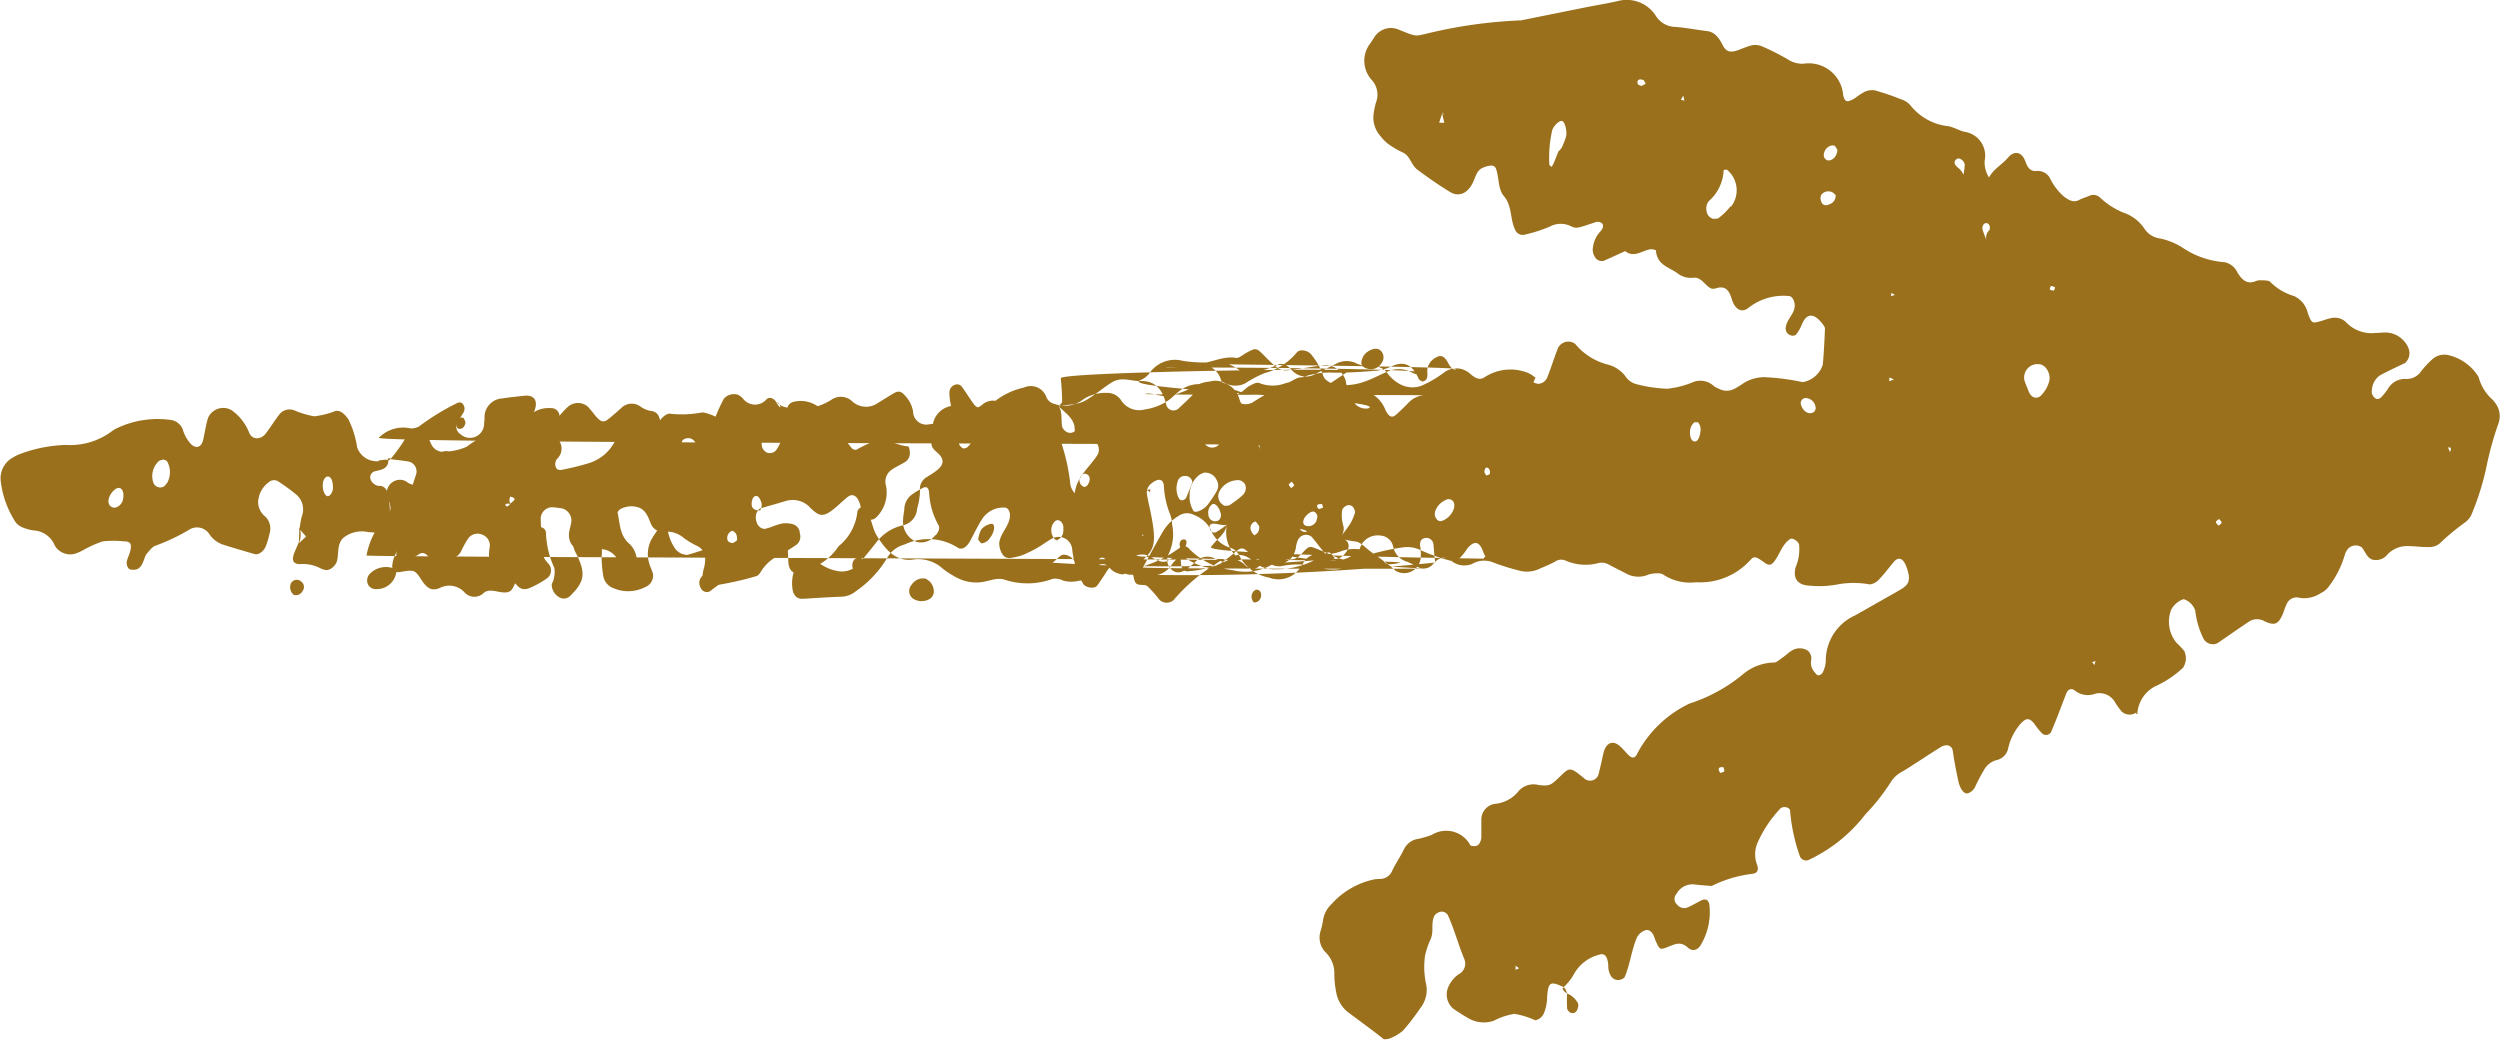 <svg xmlns="http://www.w3.org/2000/svg" xmlns:xlink="http://www.w3.org/1999/xlink" width="30.206" height="12.561" viewBox="0 0 30.206 12.561">
  <defs>
    <clipPath id="clip-path">
      <rect id="Rectangle_24145" data-name="Rectangle 24145" width="30.206" height="12.561" fill="#9a701c"/>
    </clipPath>
  </defs>
  <g id="Group_10739" data-name="Group 10739" clip-path="url(#clip-path)">
    <path id="Path_44307" data-name="Path 44307" d="M50.1,4.843a.56.56,0,0,1-.185-.289.584.584,0,0,0-.377-.266.218.218,0,0,0-.184.055,1.069,1.069,0,0,0-.139.151.21.21,0,0,1-.173.085.236.236,0,0,0-.222.119.662.662,0,0,1-.085.105.06.06,0,0,1-.054.017.1.1,0,0,1-.054-.114.227.227,0,0,1,.1-.173c.1-.052.2-.1.3-.147a.16.16,0,0,0,.037-.189.307.307,0,0,0-.266-.18c-.044,0-.088.006-.131.006a.423.423,0,0,1-.36-.137.2.2,0,0,0-.187-.039c-.043.008-.084.027-.127.037-.087.022-.095.025-.141-.1a.3.3,0,0,0-.166-.207.665.665,0,0,1-.285-.168c-.025-.026-.081-.02-.123-.023a.161.161,0,0,0-.064.014c-.1.037-.16-.022-.212-.107a.222.222,0,0,0-.154-.125A1.039,1.039,0,0,1,46.35,3a.808.808,0,0,0-.307-.123.262.262,0,0,1-.163-.111.5.5,0,0,0-.264-.2.924.924,0,0,1-.28-.184.115.115,0,0,0-.124-.016c-.041.018-.084.029-.123.05-.071.037-.127,0-.182-.04a.673.673,0,0,1-.168-.219.168.168,0,0,0-.164-.091c-.081.008-.113-.051-.138-.121-.039-.109-.132-.13-.206-.042s-.175.137-.231.241a.35.35,0,0,1-.053-.2.292.292,0,0,0-.251-.353c-.063-.018-.123-.054-.187-.066a.676.676,0,0,1-.46-.254.252.252,0,0,0-.113-.072,3.164,3.164,0,0,0-.315-.107.214.214,0,0,0-.126.018.883.883,0,0,0-.113.075c-.092.056-.123.054-.144-.035a.417.417,0,0,0-.481-.38.317.317,0,0,1-.188-.053,2.926,2.926,0,0,0-.3-.152A.219.219,0,0,0,41.14.546c-.064.014-.125.045-.188.065-.079.026-.129.012-.166-.059S40.7.388,40.595.376c-.13-.016-.259-.042-.39-.051A.284.284,0,0,1,39.98.2a.418.418,0,0,0-.466-.187c-.129.03-.26.05-.389.076l-.779.157a5.778,5.778,0,0,0-1.176.169c-.107.024-.108.022-.309-.06a.237.237,0,0,0-.291.1c-.013.019-.026.039-.038.059a.345.345,0,0,0,.014.457.262.262,0,0,1,.047.268.921.921,0,0,0-.029.141.333.333,0,0,0,.083.264.5.5,0,0,0,.1.1,1.154,1.154,0,0,0,.173.1c.088.042.1.154.175.207.127.095.257.186.391.267.1.063.208.028.275-.106.032-.063.045-.142.107-.177A.3.3,0,0,1,37.99,2a.06.06,0,0,1,.049.029c.046.109.022.248.1.341.1.117.073.275.133.4a.1.1,0,0,0,.106.068,1.762,1.762,0,0,0,.315-.1.278.278,0,0,1,.251-.007c.075.036.078.027.307-.048a.082.082,0,0,1,.062.007c.033.019.032.062-.008.106a.342.342,0,0,0-.09.188.167.167,0,0,0,.033.135.093.093,0,0,0,.117.024l.239-.109c.11.088.208-.011.311-.023.02,0,.06.009.061.016.013.18.162.2.264.278a.266.266,0,0,0,.189.051c.1-.011.14.1.218.131a.115.115,0,0,0,.065-.007c.108-.028.149.031.182.139.038.125.123.164.2.1a.683.683,0,0,1,.49-.142c.038,0,.068.061.069.112,0,.1-.09.162-.107.256a.088.088,0,0,0,.059.107.069.069,0,0,0,.063-.008.488.488,0,0,0,.069-.12c.059-.148.151-.14.248-.015.014.018.033.042.033.062-.006.145-.013.29-.026.434a.309.309,0,0,1-.243.212,2.879,2.879,0,0,0-.457-.06.479.479,0,0,0-.252.069.963.963,0,0,1-.115.071.2.2,0,0,1-.189,0,.286.286,0,0,1-.059-.031.239.239,0,0,0-.245-.052,1.126,1.126,0,0,1-.319.083,1.716,1.716,0,0,1-.39-.06.229.229,0,0,1-.107-.078.385.385,0,0,0-.218-.153A.75.75,0,0,1,39,4.155a.139.139,0,0,0-.217.075c-.043.11-.078.225-.122.334a.125.125,0,0,1-.106.074.163.163,0,0,1-.059-.019l.021-.051.008,0-.006-.007h0l0,0-.016-.01a.291.291,0,0,0-.088-.051.57.57,0,0,0-.507.056c-.065.045-.119.009-.174-.037a.247.247,0,0,0-.308-.026,1.358,1.358,0,0,1-.289.17.318.318,0,0,1-.255-.022.453.453,0,0,1-.152-.134.2.2,0,0,0-.173-.08.436.436,0,0,1-.193-.033.267.267,0,0,0-.251,0c-.08.041-.161.078-.241.118a.227.227,0,0,1-.3-.045c-.047-.053-.108-.092-.173-.056a1.806,1.806,0,0,1-.314.1.132.132,0,0,1-.125-.025.484.484,0,0,0-.306-.113,1.6,1.6,0,0,1-.394-.013.375.375,0,0,0-.409.156.27.27,0,0,1-.109.079c-.289.115,3.047.226,2.758.339a.175.175,0,0,1-.173-.072.675.675,0,0,1-.1-.264.267.267,0,0,0-.251-.188c-.152.02-.3.048-.457.065a.193.193,0,0,1-.124-.036,1.58,1.58,0,0,1-.15-.14c-.1-.1-.1-.1-.225-.032-.039.021-.082.063-.118.057-.158-.026-.3.061-.45.069-.176.01,3.278.033,3.105.07-.04.008-.069-.034-.094-.081-.043-.081-.09-.1-.15-.059a.183.183,0,0,0-.1.172c.006.059,0,.1-.053.114-.014,0-.044-.016-.051-.032-.065-.149-.157-.224-.313-.157a.632.632,0,0,1-.188.058c-.175.015-.351.026-.526.025a.95.95,0,0,0-.45.085.653.653,0,0,1-.127.04.437.437,0,0,1-.322,0c-.03-.014-.082.015-.119.035s-.07.058-.108.083a.12.12,0,0,1-.169-.041.856.856,0,0,1-.07-.123.243.243,0,0,0-.261-.172,2.46,2.46,0,0,1-.392.036c-.179-.015,3.277,0,3.107.064a.162.162,0,0,1-.127,0,.33.33,0,0,0-.315-.019c-.082.035-.162.077-.244.109a.747.747,0,0,1-.388.046.292.292,0,0,1-.115-.063.143.143,0,0,1-.032-.061.856.856,0,0,0-.142-.242c-.038-.045-.133-.068-.172-.021a.757.757,0,0,1-.388.249,1.363,1.363,0,0,0-.237.125.269.269,0,0,1-.252-.01.254.254,0,0,0-.3.069l-.147.145c-.033.032-.067.063-.1.094a.09.09,0,0,1-.154-.046c-.045-.187-.138-.29-.322-.281-.065,0-.131-.02-.2-.02a.251.251,0,0,0-.126.031c-.077.046-.147.105-.222.156-.155.106-.156.105-.43.133.016-.017.044-.034.043-.05,0-.095-.007-.19-.016-.284-.008-.078,3.539-.127,3.484-.09-.094.061-.186.125-.281.185-.044.028-.081.012-.123-.016-.168-.11-.171-.113-.3-.041a3.784,3.784,0,0,0-.47.259.184.184,0,0,1-.122.011c-.012,0-.024-.038-.032-.061a.272.272,0,0,0-.251-.2.4.4,0,0,0-.258.035,1.389,1.389,0,0,1-.307.127c-.111.034-.213-.041-.325-.02-.086.017,3.45.01,3.363.018a.281.281,0,0,0-.176.088c-.048.049-.1.1-.148.143s-.089.039-.136-.065A.38.38,0,0,0,36.4,4.71a2.781,2.781,0,0,0-.459-.009c-.087,0-.173.033-.26.04-.108.009-.218,0-.324.013a.823.823,0,0,1-.451-.036,1.753,1.753,0,0,0-.389-.073.39.39,0,0,0-.311.089l-.1.088a.667.667,0,0,1-.306.125.259.259,0,0,1-.29-.116.2.2,0,0,0-.171-.084.475.475,0,0,0-.312.1.364.364,0,0,1-.316.034.138.138,0,0,1-.1-.082.2.2,0,0,0-.273-.116.868.868,0,0,0-.358.172.394.394,0,0,1-.116.063.1.1,0,0,1-.124-.028c-.056-.072-.1-.153-.158-.226a.07.07,0,0,0-.062-.019.1.1,0,0,0-.081.1.689.689,0,0,0,.016.139.191.191,0,0,1-.124.22.587.587,0,0,1-.13.021A.16.16,0,0,1,31,4.97a.37.37,0,0,0-.092-.185c-.057-.065-.086-.068-.161-.022l-.172.106a.247.247,0,0,1-.307-.017.2.2,0,0,0-.247-.027.71.71,0,0,1-.571.093.157.157,0,0,1-.06-.029c.017.05,0,.044-.042-.028l0,0-.011-.007.009,0c-.035-.044-.078-.062-.115-.031a.183.183,0,0,1-.287-.008.272.272,0,0,0-.053-.043.162.162,0,0,0-.177.045,2.016,2.016,0,0,0-.227.747.071.071,0,0,1-.1.061.3.3,0,0,1-.117-.059,1.279,1.279,0,0,1-.336-.519.109.109,0,0,0-.1-.081.313.313,0,0,1-.122-.05.179.179,0,0,0-.241.017c-.051.045-.1.09-.156.133s-.087.036-.158-.048a1.132,1.132,0,0,0-.088-.106.183.183,0,0,0-.242.006c-.118.107-.2.26-.34.338a.074.074,0,0,1-.057.008.1.1,0,0,1-.061-.116,2.069,2.069,0,0,1,.062-.2c.037-.114-.015-.18-.132-.166-.087.01-.175.018-.261.032a.227.227,0,0,0-.216.226c0,.024,0,.048-.005.072a.171.171,0,0,1-.29.13.1.1,0,0,1-.035-.128c.019-.043.048-.08.07-.121a.09.09,0,0,0-.014-.124.061.061,0,0,0-.055,0,2.92,2.92,0,0,0-.459.281.152.152,0,0,1-.124.022.416.416,0,0,0-.365.117c-.074.071,10.72.068,10.637.088l.011.048s-.018-.04-.019-.04c.053-.079.061-.125.021-.188s-.076-.125-.151-.124a.333.333,0,0,0-.278.162c-.026.038-.039.086-.062.127a.112.112,0,0,1-.171.012.261.261,0,0,1-.067-.121c-.01-.07,0-.143,0-.214s-.04-.082-.086-.064c-.13.049-.207.176-.315.257a.145.145,0,0,1-.182,0c-.066-.064-.124-.135-.226-.114a.332.332,0,0,1-.13.007c-.086-.018-.073-.106-.091-.172a.214.214,0,0,0-.189-.17.155.155,0,0,0-.177.158.563.563,0,0,1,0,.143.162.162,0,0,0,.106.222.12.12,0,0,1,.044.049.135.135,0,0,1,.012.135c-.094.155-.255.262-.278.469a.2.2,0,0,1-.056-.128,2.318,2.318,0,0,0-.088-.421c-.041-.148-.054-.159-.241-.111a.841.841,0,0,1-.129.024.179.179,0,0,1-.2-.15,1.356,1.356,0,0,0-.027-.141.3.3,0,0,0-.191-.184.2.2,0,0,0-.185.041.2.2,0,0,1-.187.041l-.064-.017a.272.272,0,0,0-.349.229,1.538,1.538,0,0,0-.015.215c0,.051.034.079.071.112.09.079.082.147-.012.219-.036.028-.075.05-.113.075a.167.167,0,0,0-.084.172.811.811,0,0,1-.035.21.218.218,0,0,1-.163.2.558.558,0,0,0-.334.214c-.073.091-.145.182-.222.268a.267.267,0,0,1-.244.072.5.5,0,0,1-.185-.072.7.7,0,0,0-.121-.052.182.182,0,0,0-.215.118.45.45,0,0,0-.023.212c.008.086.053.134.126.13.153-.009.307-.02.461-.025a.294.294,0,0,0,.183-.069,1.285,1.285,0,0,0,.375-.4.34.34,0,0,1,.213-.163.662.662,0,0,1,.635.036c.05.038.113,0,.156-.08s.085-.17.135-.249a.305.305,0,0,1,.282-.152c.044,0,.066.057.063.1-.008.127-.116.206-.13.327a.256.256,0,0,0,.035.131.1.1,0,0,0,.116.048.732.732,0,0,0,.128-.031,1.547,1.547,0,0,0,.18-.088c.058-.033.113-.075.171-.108a.165.165,0,0,1,.252.127,1.084,1.084,0,0,0,.127.406c.022.054.14.076.173.032s.08-.114.117-.173a.172.172,0,0,1,.316.037c.017.046.015.1.054.117s.092,0,.122.025a1.377,1.377,0,0,1,.137.154.124.124,0,0,0,.179.013,2.137,2.137,0,0,1,.513-.438.259.259,0,0,1,.357.022c.088.073.164.033.222-.061.012-.02-10.847-.04-10.844-.061a.943.943,0,0,1,.259-.493c.049-.058.032-.123,0-.194a.161.161,0,0,1,.163-.227.14.14,0,0,1,.062.022.167.167,0,0,0,.186.019.228.228,0,0,0,.162-.269c-.009-.062.082-.127.136-.118a.107.107,0,0,1,.092.089c.021.118.036.238.051.357a.175.175,0,0,1-.089.175.4.4,0,0,1-.375.074.124.124,0,0,0-.065,0,.109.109,0,0,0-.089.089,1.617,1.617,0,0,1-.024.212c-.03.089-.084.169-.122.255a.38.38,0,0,0-.036.134.072.072,0,0,0,.088.075c.177-.028.182-.035.269.1.058.088.116.137.218.092a.249.249,0,0,1,.3.055.161.161,0,0,0,.236,0c.056-.04.126-.017.191-.006.094.015.136,0,.165-.068a2.612,2.612,0,0,0,.111-.263.277.277,0,0,0-.005-.139c-.035-.146.048-.222.139-.291.063-.048.145-.02.146.051a1.089,1.089,0,0,0,.1.417.3.3,0,0,1-.008.138c0,.023-.021.044-.023.067a.178.178,0,0,0,.108.16.108.108,0,0,0,.122-.032c.168-.167.183-.267.068-.5a.316.316,0,0,1-.024-.274.232.232,0,0,0,.011-.2.7.7,0,0,0,.118,0c.046,0,.071.021.1.068a.713.713,0,0,1,.1.444,1.48,1.48,0,0,0,.018.216.19.19,0,0,0,.119.157.448.448,0,0,0,.384-.008.151.151,0,0,0,.1-.162c-.013-.046-.036-.088-.048-.135a.379.379,0,0,1,.028-.279c.033-.061.08-.115.108-.178s.04-.086.073-.075c.009,0,.014.044.012.067a.514.514,0,0,0,.079.27.185.185,0,0,0,.164.1c.064-.017.126-.039.19-.058a.086.086,0,0,1,.112.045.227.227,0,0,1,0,.138c-.024.07-.095.1-.138.147a.118.118,0,0,0,0,.133.078.078,0,0,0,.111.033,3.618,3.618,0,0,1,.507-.332c.043-.019.048-.077.04-.128-.011-.069-.048-.147,0-.205a.262.262,0,0,1,.3-.077.117.117,0,0,1,.083.1c.009.095.009.191.014.287s.051.15.113.126c.02-.008.042-.011.063-.018A.687.687,0,0,0,30.1,6.6a.62.62,0,0,0,.228-.422.079.079,0,0,1,.046-.049c.013,0,.037.012.049.027.078.09.079.223.142.321.1.162.225.308.426.285a.439.439,0,0,1,.367.108,1.03,1.03,0,0,0,.17.109.493.493,0,0,0,.255.058c.11,0,.216-.067.323-.033a.878.878,0,0,0,.583-.011.213.213,0,0,1,.126.023.384.384,0,0,0,.194,0,.218.218,0,0,0,.2-.162c.014-.048.025-.107.067-.116s.063.047.1.07a1.972,1.972,0,0,0,.168.111.164.164,0,0,0,.232-.06c.08-.144.157-.29.24-.432a.535.535,0,0,1,.192-.193.179.179,0,0,1,.187-.012.384.384,0,0,1,.2.173.366.366,0,0,0,.241.224.178.178,0,0,1,.1.084.508.508,0,0,0,.367.276.314.314,0,0,0,.36-.1.339.339,0,0,0,.042-.055.21.21,0,0,1,.214-.132.524.524,0,0,0,.259-.034.477.477,0,0,1,.441.072,2.4,2.4,0,0,1,.214.168.2.2,0,0,0,.3-.159.546.546,0,0,0-.006-.14c-.007-.059.014-.095.072-.1a.086.086,0,0,1,.089.085c.008.071.009.143.022.213a29.858,29.858,0,0,1-3.359.15.275.275,0,0,0,.164-.109.328.328,0,0,1,.127-.119.19.19,0,0,0-.007.042c0,.11.027.152.1.14a1.217,1.217,0,0,0,.56-.185c.028-.021.085-.009.124.005a.428.428,0,0,1,.111.075.357.357,0,0,0,.246.082,1.025,1.025,0,0,0,.564-.161c.089-.064.094-.056.158.032a21.951,21.951,0,0,1-3.413.05c.036-.027.067-.061.1-.086s.117-.006.163.062c.076.115.12.139.212.093s.151-.094.229.009a.239.239,0,0,0,.113.058.077.077,0,0,0,.064-.006c.348-.263.4-.27.3-.761-.014-.069-.033-.138-.041-.208a.135.135,0,0,1,.059-.122c.077-.061.134-.053.146.023A1.065,1.065,0,0,0,34.1,6.2a.38.38,0,0,1,.03.139.556.556,0,0,1-.039.348.157.157,0,0,0,.03.193c.063.059.134.044.229-.038A.448.448,0,0,0,34.4,6.8a.2.2,0,0,1,.24-.055.788.788,0,0,0,.186.065,4.067,4.067,0,0,0,.524.015c.145-.012.257-.051.279-.232a.287.287,0,0,1,.021-.068.108.108,0,0,1,.165-.04c.059.07.113.144.173.214.08.094.2.064.265-.062a.086.086,0,0,0-.038-.118.933.933,0,0,0,.136.024c.058.01.11.07.163.11s.107.082.16.123c.018.014.035.028.054.04a.15.15,0,0,0,.059.03c.129.01.259.016.389.025.065,0-3.5.006-3.432-.018a1.469,1.469,0,0,0,.473-.231.078.078,0,0,1,.117.007.879.879,0,0,0,.527.26.643.643,0,0,0,.448-.052.48.48,0,0,1,.25-.077c.077,0,.119-.05.165-.1s.069-.061.115-.044c.1.038.2.084.3.127a.349.349,0,0,0,.256,0c.021-.007.042-.014.062-.023a2.617,2.617,0,0,1,.482-.109.369.369,0,0,1,.189.034,2.155,2.155,0,0,0,.367.13.166.166,0,0,0,.12-.042.727.727,0,0,0,.084-.109c.081-.093.14-.085.185.031a.411.411,0,0,0,.033.072c-.013,0-.022.012-.027.043l.048-.017a.142.142,0,0,0,.019.017v0h0l-.008-.019c.111,0-3.422-.041-3.349-.142s.164-.146.193-.265h0a.4.4,0,0,0,.121.385.158.158,0,0,0,.118.051,1.007,1.007,0,0,0,.193-.043l.191-.048a2.692,2.692,0,0,0,.586.079.407.407,0,0,0,.314-.064.1.1,0,0,1,.12.014.53.53,0,0,0,.443.082c.15-.034-3.321-.034-3.173-.092a.223.223,0,0,1,.189.033c.058.033.125.067.186.032a.205.205,0,0,1,.244-.01.725.725,0,0,0,.182.082.218.218,0,0,0,.191-.025c.075-.05.146-.108.216-.166.045-.037.078-.035.115,0a.753.753,0,0,0,.292.162.214.214,0,0,0,.127.025.969.969,0,0,1,.518.032.631.631,0,0,0,.2,0,.229.229,0,0,0,.2-.161,1.246,1.246,0,0,1,.052-.132.227.227,0,0,1,.229-.109A.168.168,0,0,1,36.8,6.6a.24.24,0,0,0,.175.189,1.213,1.213,0,0,1,.12.06.146.146,0,0,0,.182-.027c.069-.084.139-.112.225-.047a.251.251,0,0,0,.25.04A.29.29,0,0,1,38,6.792a2.6,2.6,0,0,0,.317.1.348.348,0,0,0,.256-.022c.061-.026.124-.051.183-.084a.131.131,0,0,1,.125-.014.6.6,0,0,0,.389.034.172.172,0,0,1,.126.01c.079.043.16.082.239.124a.308.308,0,0,0,.256,0,.4.4,0,0,1,.129-.012.116.116,0,0,1,.06.025.592.592,0,0,0,.381.082.817.817,0,0,0,.658-.271c.042-.048.068-.04.167.033.047.035.079.036.113-.006.073-.089.1-.216.2-.279.014-.009.044,0,.063.015a.1.1,0,0,1,.043.05.559.559,0,0,1-.042.278c-.038.155.045.218.179.222a1.17,1.17,0,0,0,.329-.016,1.079,1.079,0,0,1,.388,0A.174.174,0,0,0,42.672,7c.064-.066.119-.142.179-.212s.115-.034.148.052c.068.179.03.228-.084.293-.176.1-.352.2-.528.3a.6.6,0,0,0-.359.556.355.355,0,0,1-.036.134.069.069,0,0,1-.054.037c-.018,0-.036-.027-.05-.044a.17.17,0,0,1-.038-.133.122.122,0,0,0-.042-.123.179.179,0,0,0-.189,0c-.039.022-.071.056-.109.082s-.076.065-.113.063a.6.6,0,0,0-.368.14,1.936,1.936,0,0,1-.646.355,1.383,1.383,0,0,0-.634.607c-.024.057-.064.059-.108.013s-.061-.068-.095-.1c-.085-.079-.166-.052-.2.063-.013.046-.021.094-.032.14s-.021.093-.034.139a.106.106,0,0,1-.162.05c-.168-.14-.183-.142-.274-.056-.141.135-.142.144-.285.129a.241.241,0,0,0-.242.072.408.408,0,0,1-.284.155.192.192,0,0,0-.167.19c0,.072,0,.145,0,.217a.157.157,0,0,1-.021.068c-.02.036-.058.044-.11.029a.33.33,0,0,0-.465-.13,1.033,1.033,0,0,1-.191.054.23.23,0,0,0-.15.126c-.042.085-.095.163-.137.248a.162.162,0,0,1-.153.106.429.429,0,0,0-.066.005.953.953,0,0,0-.518.3.329.329,0,0,0-.1.186,1.073,1.073,0,0,1-.032.141.255.255,0,0,0,.067.26.351.351,0,0,1,.1.258,1.075,1.075,0,0,0,.022.215.392.392,0,0,0,.138.241c.144.108.291.213.432.326.014.011.045,0,.064,0a.555.555,0,0,0,.174-.1,2.8,2.8,0,0,0,.212-.276.353.353,0,0,0,.07-.27.978.978,0,0,1-.016-.36,1,1,0,0,1,.068-.2c.041-.09,0-.194.045-.281a.1.1,0,0,1,.051-.041.085.085,0,0,1,.113.036c.078.172.126.358.2.534a.144.144,0,0,1-.07.177.356.356,0,0,0-.128.159.226.226,0,0,0,.061.257c.057.038.113.076.172.109a.371.371,0,0,0,.319.037.8.8,0,0,1,.249-.083.993.993,0,0,1,.251.077c.017,0,.042-.013.06-.026a.163.163,0,0,0,.042-.051.519.519,0,0,0,.042-.209c.015-.176.038-.19.2-.114a.65.65,0,0,0,.117-.145.486.486,0,0,1,.312-.247c.063-.022.1.016.11.124a.23.23,0,0,0,.034.136.1.1,0,0,0,.113.042c.019-.006.046-.018.053-.036.064-.153.081-.324.147-.476a.184.184,0,0,1,.1-.085c.041-.015.079.017.1.062.01.021.016.045.026.067.049.108.051.11.147.072s.157-.068.242.009c.06.054.125.025.159-.039a.77.77,0,0,0,.1-.481.086.086,0,0,0-.032-.058.084.084,0,0,0-.064.007c-.06.028-.116.066-.178.089a.11.11,0,0,1-.116-.039.089.089,0,0,1-.007-.128.219.219,0,0,1,.224-.114c.065.008.131.012.2.018a1.513,1.513,0,0,1,.5-.148c.058-.011.07-.05.05-.108a.354.354,0,0,1,.011-.279,1.459,1.459,0,0,1,.274-.405.08.08,0,0,1,.064-.011c.018,0,.046.019.049.034a2.175,2.175,0,0,0,.118.555.08.08,0,0,0,.109.046,1.859,1.859,0,0,0,.685-.552,2.44,2.44,0,0,0,.3-.379.356.356,0,0,1,.149-.138c.154-.094.3-.194.456-.291.071-.045.14-.026.15.047.016.119.04.237.065.355s.079.168.119.153a.151.151,0,0,0,.089-.085c.03-.064.063-.127.1-.19a.247.247,0,0,1,.155-.125.183.183,0,0,0,.139-.135.668.668,0,0,1,.159-.312c.061-.063.1-.067.162.012a.769.769,0,0,0,.086.108.07.07,0,0,0,.114-.015c.065-.152.122-.307.182-.462.021-.053.063-.072.107-.034a.253.253,0,0,0,.249.034.216.216,0,0,1,.231.1.893.893,0,0,0,.081.115.142.142,0,0,0,.18.013l.011.017a.4.4,0,0,1,.219-.334,1.218,1.218,0,0,0,.334-.224.21.21,0,0,0,.015-.2,1.041,1.041,0,0,0-.094-.1.4.4,0,0,1-.065-.4.264.264,0,0,1,.151-.128.219.219,0,0,1,.14.138,1.018,1.018,0,0,0,.1.341.13.13,0,0,0,.169.053c.13-.089.259-.18.39-.267a.182.182,0,0,1,.185.006c.114.05.157.032.207-.076.02-.043.031-.09.052-.132a.13.13,0,0,1,.16-.078.359.359,0,0,0,.252-.057.243.243,0,0,0,.1-.083A1.152,1.152,0,0,0,48.3,6.7a.233.233,0,0,1,.03-.06.126.126,0,0,1,.177-.024c.04.053.063.13.131.147a.176.176,0,0,0,.177-.065.328.328,0,0,1,.241-.1c.087,0,.175.014.262.012a.2.2,0,0,0,.122-.039,2.963,2.963,0,0,1,.314-.261.233.233,0,0,0,.082-.109,3.194,3.194,0,0,0,.171-.545,3.987,3.987,0,0,1,.152-.551.261.261,0,0,0-.066-.263M37.358,1.478l.035-.108c.007.037.016.075.026.113l-.06,0m.038-.117,0-.011.023.039Zm1.491.29a1.092,1.092,0,0,1-.048.124.24.24,0,0,1-.043.05c-.016.042-.033.084-.05.126-.009.021-.02.04-.03.06-.01-.008-.028-.016-.029-.025a1.509,1.509,0,0,1,.032-.408c.013-.058.09-.135.125-.12s.061.138.043.192m.914-.616c-.016-.008-.042-.012-.046-.025-.013-.044.012-.065.061-.049.015,0,.024.03.036.046l-.051.028m.475.167.029-.051.014.061Zm.6,1.287a.8.8,0,0,1-.144.141c-.015.013-.042.007-.063.01a.108.108,0,0,1-.082-.09.17.17,0,0,1,0-.071.124.124,0,0,1,.033-.059.524.524,0,0,0,.173-.369s.038-.012.045,0a.321.321,0,0,1,.043.443M31.659,5.4a.064.064,0,0,1-.059.016.115.115,0,0,1-.052-.118.127.127,0,0,1,.064-.113.093.093,0,0,1,.109.052.307.307,0,0,1,.023.064,1.072,1.072,0,0,1-.085.1M33.77,6.479a.162.162,0,0,0,0-.018l.018,0Zm.532-.467a.073.073,0,0,1-.049.033.049.049,0,0,1-.041-.023.259.259,0,0,1-.016-.2.087.087,0,0,1,.093-.071.083.083,0,0,1,.085.076c-.022.056-.044.12-.072.18m.68-.024a1.316,1.316,0,0,1-.156.119c-.016.011-.042.007-.063.01a.215.215,0,0,1-.047-.037.125.125,0,0,1-.019-.128.252.252,0,0,1,.206-.144.1.1,0,0,1,.11.053.117.117,0,0,1-.031.127m-9.407.505c-.04.034-.081.045-.11.011a.084.084,0,0,1,.013-.12.347.347,0,0,1,.109-.059c.007,0,.024.031.037.048a.137.137,0,0,1-.049.12m1.407-.377c-.019.035-.042.068-.066.1-.011-.064-.023-.128-.032-.193a.1.1,0,0,1,.012-.066.06.06,0,0,1,.054-.01c.035.009.052.046.049.1a.163.163,0,0,1-.018.066M29.589,5.9c-.048.006-.081-.024-.1-.074s-.01-.1.041-.117a.074.074,0,0,1,.063.006.112.112,0,0,1,.031.061.366.366,0,0,1,0,.071c-.013.019-.025.052-.04.054m.477-.2c-.029.05-.064.061-.095.023a.1.1,0,0,1-.009-.066c.005-.059.036-.087.083-.074a.071.071,0,0,1,.038.05.179.179,0,0,1-.017.067m1.207.766a.213.213,0,0,1-.229.079.262.262,0,0,1-.159-.268c0-.046.013-.092.015-.139a.225.225,0,0,1,.1-.17.9.9,0,0,1,.111-.067c.051-.032.083-.016.088.051a.9.9,0,0,0,.114.394c.019.033,0,.082-.035.121m.658.027a.135.135,0,0,1-.1.07c-.015,0-.03-.03-.045-.046a.393.393,0,0,1,.04-.125.215.215,0,0,1,.107-.063c.062-.019.062.079,0,.164m.82.03c-.041.017-.091-.065-.082-.136a.151.151,0,0,1,.021-.062c.011-.017.029-.039.046-.041.037-.005.065.023.077.069a.361.361,0,0,1,0,.065.114.114,0,0,1-.066.1m2.375-.053c-.005,0-.032-.031-.039-.052a.081.081,0,0,1,.051-.114c.009,0,.028.033.045.054a.1.1,0,0,1-.057.112M34.3,6.58a.372.372,0,0,1-.054.094.631.631,0,0,1-.025-.09.07.07,0,0,1,.019-.057c.046-.026.075,0,.06.053m.368-.644a1.519,1.519,0,0,1-.112.167c-.049.061-.149.1-.167.071a.325.325,0,0,1-.047-.2.3.3,0,0,1,.115-.235.281.281,0,0,1,.058-.028.153.153,0,0,1,.154.09.131.131,0,0,1,0,.132m1.2.37a.106.106,0,0,1-.11.053c-.07-.011-.055-.1.026-.156.047-.034.084-.023.1.037,0,.019-.009.044-.015.066m-2.92-1.09a.087.087,0,0,1-.111-.006.107.107,0,0,1-.037-.049c-.017-.084.008-.178-.045-.255.067.079.166.128.193.245,0,.021.009.059,0,.065m.175.618c-.024.053-.056.067-.088.034a.084.084,0,0,1-.007-.115c.011-.015.034-.03.048-.027.053.013.068.052.047.108m1.52.468a.084.084,0,0,1-.077-.083.125.125,0,0,1,.042-.12c.039-.031.1.044.111.13-.005.048-.031.075-.075.072m.923-.4c-.01-.014-.029-.03-.028-.043s.023-.024.036-.035l.03.044-.038.034m.766.308a.526.526,0,0,1-.053.121c-.035.055-.075.106-.113.158h0a.155.155,0,0,0,.032-.124.44.44,0,0,1-.016-.2.089.089,0,0,1,.042-.046.067.067,0,0,1,.1.03.094.094,0,0,1,.011.062m-2.477-.262-.036-.024.044-.009Zm3.673.2a.235.235,0,0,1-.125.141c-.042.022-.076.011-.1-.043a.113.113,0,0,1,0-.067.231.231,0,0,1,.127-.135.067.067,0,0,1,.1.039c.008.017,0,.044,0,.065m-2.881.288a.055.055,0,0,1-.055-.017c-.032-.054-.018-.089.031-.089s.108.028.164.012c-.046.032-.091.067-.14.094M35.9,6.148c-.036-.038-.02-.062.04-.057.006,0,.009.029.014.045-.019,0-.047.02-.055.012m-.186.274c-.015,0-.029-.019-.043-.032h0a.41.41,0,0,1,.058.014c.044.017.038.028-.015.019m2.255-.7c0,.012-.027.016-.041.023-.008-.015-.025-.032-.024-.046.006-.054.031-.066.058-.031a.068.068,0,0,1,.007.054m2.543-.489c-.009.049-.031.106-.071.1s-.055-.065-.053-.114a.158.158,0,0,1,.053-.118c.015,0,.036,0,.044,0a.137.137,0,0,1,.026.126m1.365-.244c-.056.026-.117-.01-.144-.086a.062.062,0,0,1,.055-.089.127.127,0,0,1,.12.124.068.068,0,0,1-.031.051m.2-2.517c-.052.024-.089.015-.107-.044a.1.1,0,0,1,.006-.07.107.107,0,0,1,.173.006.107.107,0,0,1-.072.108m-.031-.531a.072.072,0,0,1-.04-.05c-.008-.07.062-.142.123-.127.016,0,.028.033.041.051,0,.073-.062.142-.124.126m.752,2.67V4.561l.055.023Zm.019-1.029.007-.039.041.027ZM38.28,11.718l0-.05.042.03Zm2.472-2.381c-.034-.047-.02-.074.037-.067.007,0,.01.033.015.051-.018.006-.047.022-.052.016m2.865-7.319c-.044-.035-.044-.078,0-.1.013-.008.041,0,.056.015a.088.088,0,0,1,.034.056.832.832,0,0,1-.016.123.213.213,0,0,0-.072-.091m.079.11v0h.029l-.027,0m.3.01,0,0-.006,0H44m-.1.692.078.074v0c-.013-.011-.082-.081-.078-.078M44,2.784a.129.129,0,0,0-.033.113c-.014-.038-.03-.075-.042-.113s0-.083.04-.089a.047.047,0,0,1,.039.026.08.08,0,0,1,0,.062m.631,1.989c-.05.056-.121.04-.153-.037-.018-.043-.035-.085-.051-.129A.161.161,0,0,1,44.6,4.4c.08,0,.148.107.129.2a.383.383,0,0,1-.1.178m.153-1.267a.138.138,0,0,1-.049-.013c.005-.015.011-.043.015-.043a.178.178,0,0,1,.051.017c-.005.014-.01.038-.017.039m.491,4.524L45.246,8l.041-.013Zm1.5-1.683c-.011-.015-.032-.031-.031-.044s.024-.026.037-.038c.011.015.032.03.031.044s-.024.026-.037.038m2.782-.839,0,0c0,.012.006.025.008.037Zm.015-.05c-.007-.019-.016-.037-.024-.055.037-.009.042.01.024.055" transform="translate(-19.968 0)" fill="#9a701c"/>
    <path id="Path_44308" data-name="Path 44308" d="M51.754,24.4v0c-.005-.015-.028-.023-.046-.032l0,0,.044.031" transform="translate(-42.333 -19.514)" fill="#9a701c"/>
    <path id="Path_44309" data-name="Path 44309" d="M104.152,59.852l0,0-.014.016Z" transform="translate(-85.256 -47.923)" fill="#9a701c"/>
    <path id="Path_44310" data-name="Path 44310" d="M30.992,25.915a.114.114,0,0,0-.083-.1.313.313,0,0,0-.129-.009c-.064.013-.125.042-.189.061s-.122-.038-.129-.118a.139.139,0,0,1,.046-.123c.106-.031.211-.06.316-.092a.288.288,0,0,1,.3.087c.1.094.148.12.291,0,.053-.043.1-.091.155-.135s.111-.022.144.07c.016.044.023.093.037.138a.1.1,0,0,0,.163.04.418.418,0,0,0,.119-.389.171.171,0,0,1,.068-.187c.055-.039.118-.065.172-.1a.128.128,0,0,0,.048-.122c0-.022-.012-.062-.02-.062-.132-.007-.253-.1-.385-.071a1.561,1.561,0,0,0-.24.112.067.067,0,0,1-.06-.024c-.113-.144-.221-.295-.337-.437a.359.359,0,0,0-.361-.118.1.1,0,0,0-.079.1.849.849,0,0,1-.122.469.1.1,0,0,1-.118.046.112.112,0,0,1-.067-.105c-.005-.072,0-.144-.006-.216a.1.1,0,0,0-.134-.1.589.589,0,0,1-.389,0,.635.635,0,0,0-.185-.067,1.291,1.291,0,0,1-.39.017c-.03-.009-.084.029-.11.062-.095.117-.19.193-.335.089a.093.093,0,0,0-.119.028,1.234,1.234,0,0,0-.116.174.532.532,0,0,1-.314.247,3.166,3.166,0,0,1-.321.078.066.066,0,0,1-.058-.014.1.1,0,0,1,.01-.124.169.169,0,0,0,.032-.193.334.334,0,0,1-.016-.275.1.1,0,0,0-.1-.14.333.333,0,0,0-.191.043c-.1.059-.188.123-.282.185a1.278,1.278,0,0,0-.543.24.709.709,0,0,1-.255.058.158.158,0,0,1-.168-.085c-.022-.041-.034-.089-.058-.129a.123.123,0,0,0-.216-.019,1.822,1.822,0,0,1-.222.324c.074.009.148.016.221.029a.122.122,0,0,1,.091.15c-.051.156-.1.315-.152.47a1.585,1.585,0,0,0-.08.682.24.24,0,0,0,.1-.065,1.39,1.39,0,0,1,.164-.117c.041-.028.081-.016.114.029a.153.153,0,0,0,.178.053c.083-.022.177-.027.223-.129A1.292,1.292,0,0,1,26.977,26a.14.14,0,0,1,.173-.061.138.138,0,0,1,.094.162c-.013.1-.015.2.078.247a1.1,1.1,0,0,1,.263.215c.063.062.124.032.183.005a1.194,1.194,0,0,0,.171-.1.12.12,0,0,0,.011-.182.277.277,0,0,1-.078-.188c0-.119-.007-.238-.01-.357a.141.141,0,0,1,.129-.131c.044,0,.087.008.131.014a.153.153,0,0,1,.111.152c-.005.048-.022.094-.028.141-.013.112.046.195.138.2s.175-.007.263,0a.236.236,0,0,1,.17.1c.042.054.077.116.118.172.012.016.038.037.051.032a.1.1,0,0,0,.074-.1.3.3,0,0,0-.078-.263c-.125-.1-.121-.248-.15-.385,0-.011.023-.036.04-.044a.277.277,0,0,1,.192-.023c.1.023.133.109.169.2a.156.156,0,0,0,.159.1.315.315,0,0,1,.243.078,1.062,1.062,0,0,0,.172.1c.076.046.1.123.072.248a.455.455,0,0,0-.022.14.1.1,0,0,0,.088.091,3.857,3.857,0,0,0,.574-.124.174.174,0,0,0,.045-.052.519.519,0,0,1,.2-.187,1.927,1.927,0,0,0,.23-.138.122.122,0,0,0,.042-.127m-3.54-.333s-.015-.012-.023-.019a.042.042,0,0,1,.059-.01.106.106,0,0,1-.036.029m.04-.035a.094.094,0,0,1,0-.086c.1.026.026.057,0,.086m2.243-.672a.205.205,0,0,1-.029.059c-.032.03-.073.024-.1-.022s-.05-.091-.039-.12.071-.05.115-.028a.1.1,0,0,1,.054.112m.439,1.146c-.019,0-.052-.015-.057-.031a.089.089,0,0,1,.056-.116c.012,0,.04.024.049.043a.213.213,0,0,1,.009.071c-.019.012-.038.033-.057.033m.235-.5c.008-.053.036-.078.069-.064.016.007.028.03.037.049a.129.129,0,0,1-.006.122c-.08,0-.112-.034-.1-.107" transform="translate(-21.329 -19.481)" fill="#9a701c"/>
    <path id="Path_44311" data-name="Path 44311" d="M25.876,27.8c.006-.006.011-.013.017-.019l-.035,0,.018.023" transform="translate(-21.17 -22.243)" fill="#9a701c"/>
    <path id="Path_44312" data-name="Path 44312" d="M25.877,27.8l-.019-.023a.228.228,0,0,1,0,.025l.018,0" transform="translate(-21.17 -22.243)" fill="#9a701c"/>
    <path id="Path_44313" data-name="Path 44313" d="M4.575,25.39a.25.25,0,0,1-.26-.167,1.125,1.125,0,0,0-.106-.339c-.046-.067-.1-.113-.158-.1a.979.979,0,0,1-.253.064,1.065,1.065,0,0,1-.249-.075.158.158,0,0,0-.178.058c-.057.073-.105.154-.162.227s-.163.08-.2-.016a.6.6,0,0,0-.211-.268.2.2,0,0,0-.283.09c-.029.089-.04.186-.063.278-.014.054-.048.082-.088.075a.131.131,0,0,1-.057-.034.443.443,0,0,1-.1-.18.182.182,0,0,0-.15-.112,1.146,1.146,0,0,0-.643.1.284.284,0,0,0-.058.034.84.84,0,0,1-.557.169,1.7,1.7,0,0,0-.579.118.516.516,0,0,0-.059.031.286.286,0,0,0-.152.29,1.151,1.151,0,0,0,.163.468.187.187,0,0,0,.1.089.544.544,0,0,0,.126.036.294.294,0,0,1,.263.181.169.169,0,0,0,.042.053.219.219,0,0,0,.185.053A.535.535,0,0,0,1,26.468a1.287,1.287,0,0,1,.242-.109,1.242,1.242,0,0,1,.258,0c.08,0,.1.033.066.143-.02.063-.062.122-.011.185.011.014.04.015.06.015.082,0,.106-.07.131-.138A.193.193,0,0,1,1.78,26.5c.03-.033.061-.077.1-.089a2.448,2.448,0,0,0,.418-.2.178.178,0,0,1,.235.066.324.324,0,0,0,.16.121c.127.04.254.077.381.114.052.016.12-.036.144-.111a.946.946,0,0,0,.039-.138.2.2,0,0,0-.048-.2.227.227,0,0,1-.09-.178.309.309,0,0,1,.127-.239.094.094,0,0,1,.122-.007,2.266,2.266,0,0,1,.218.16.234.234,0,0,1,.06.259,1.294,1.294,0,0,0-.025.139l-.005,0h0q0,.087-.006.174c-.018.041-.036.083-.053.124-.036.091-.017.137.065.139a.462.462,0,0,1,.251.051.2.2,0,0,0,.059.019c.052.013.13-.051.143-.121.017-.091,0-.195.072-.265a.355.355,0,0,1,.307-.07c.043,0,.086.008.13.01s.113-.074.12-.142a.9.9,0,0,0-.025-.351.094.094,0,0,0-.1-.076.114.114,0,0,1-.06-.024.1.1,0,0,1-.037-.046.074.074,0,0,1,.053-.108c.079-.018.158-.03.158-.138l-.047,0-.065.007m-3.093.461a.125.125,0,0,1-.069.1.07.07,0,0,1-.106-.046c-.021-.078.083-.206.14-.178.038.019.043.076.036.123m.526-.191A.083.083,0,0,1,1.9,25.7a.091.091,0,0,1-.047-.049.247.247,0,0,1,.061-.257c.014-.015.039-.017.059-.025.016.008.04.011.047.025a.266.266,0,0,1-.007.27m1.6.715,0,0a.269.269,0,0,0,.014-.159l.071.08-.087.083m.369-.578c-.037.034-.084-.042-.08-.129,0-.049.026-.105.066-.1s.054.064.056.112a.137.137,0,0,1-.042.12" transform="translate(0 -19.818)" fill="#9a701c"/>
    <path id="Path_44314" data-name="Path 44314" d="M60.789,35.065a.165.165,0,0,0-.164.076.113.113,0,0,0,.022.17.194.194,0,0,0,.181.009.108.108,0,0,0,.066-.1.168.168,0,0,0-.106-.155" transform="translate(-49.611 -28.075)" fill="#9a701c"/>
    <path id="Path_44315" data-name="Path 44315" d="M24.531,34.437a.12.12,0,0,0-.057.118.1.1,0,0,0,.092.087.239.239,0,0,0,.262-.234.273.273,0,0,0-.3.029" transform="translate(-20.037 -27.525)" fill="#9a701c"/>
    <path id="Path_44316" data-name="Path 44316" d="M26.436,34.491l.012.006h0v-.019l-.01,0s0,.006,0,.009" transform="translate(-21.643 -27.608)" fill="#9a701c"/>
    <path id="Path_44317" data-name="Path 44317" d="M90.791,21.384a.152.152,0,0,0,.161-.07.113.113,0,0,0,.013-.119.09.09,0,0,0-.1-.054.22.22,0,0,0-.106.055.181.181,0,0,0-.051.114c0,.043.046.066.087.074" transform="translate(-74.26 -16.926)" fill="#9a701c"/>
    <path id="Path_44318" data-name="Path 44318" d="M19.474,35.178a.079.079,0,0,0-.133.05.117.117,0,0,0,.044.111.091.091,0,0,0,.106-.049.08.08,0,0,0-.017-.112" transform="translate(-15.834 -28.151)" fill="#9a701c"/>
    <path id="Path_44319" data-name="Path 44319" d="M104.187,59.933a.131.131,0,0,0-.035-.073l-.018.014a.13.13,0,0,0,.053.059" transform="translate(-85.256 -47.931)" fill="#9a701c"/>
    <path id="Path_44320" data-name="Path 44320" d="M104.42,60.412a.079.079,0,0,0,.038.045c.041.017.074,0,.09-.055a.086.086,0,0,0,0-.062.284.284,0,0,0-.087-.093c-.015-.008-.029-.015-.042-.024a1.483,1.483,0,0,0,0,.189" transform="translate(-85.484 -48.222)" fill="#9a701c"/>
    <path id="Path_44321" data-name="Path 44321" d="M83.473,35.751a.065.065,0,0,0-.044.03.1.1,0,0,0,.009.121c.007.008.041,0,.055-.012a.093.093,0,0,0,.027-.113.058.058,0,0,0-.047-.027" transform="translate(-68.291 -28.626)" fill="#9a701c"/>
    <path id="Path_44322" data-name="Path 44322" d="M30.4,25.448c.048.01.078-.021.087-.078-.01-.019-.018-.053-.031-.055-.052-.01-.084.02-.084.076,0,.02.015.055.028.058" transform="translate(-24.862 -20.268)" fill="#9a701c"/>
    <path id="Path_44323" data-name="Path 44323" d="M56.9,33.8a.075.075,0,0,0-.089.062.111.111,0,0,0,.039.118.058.058,0,0,0,.1-.026.12.12,0,0,0,0-.121c-.009-.015-.028-.023-.043-.035" transform="translate(-46.509 -27.06)" fill="#9a701c"/>
    <path id="Path_44324" data-name="Path 44324" d="M142.335,43.189l.024-.009-.011-.017-.012.026" transform="translate(-116.531 -34.561)" fill="#9a701c"/>
  </g>
</svg>
